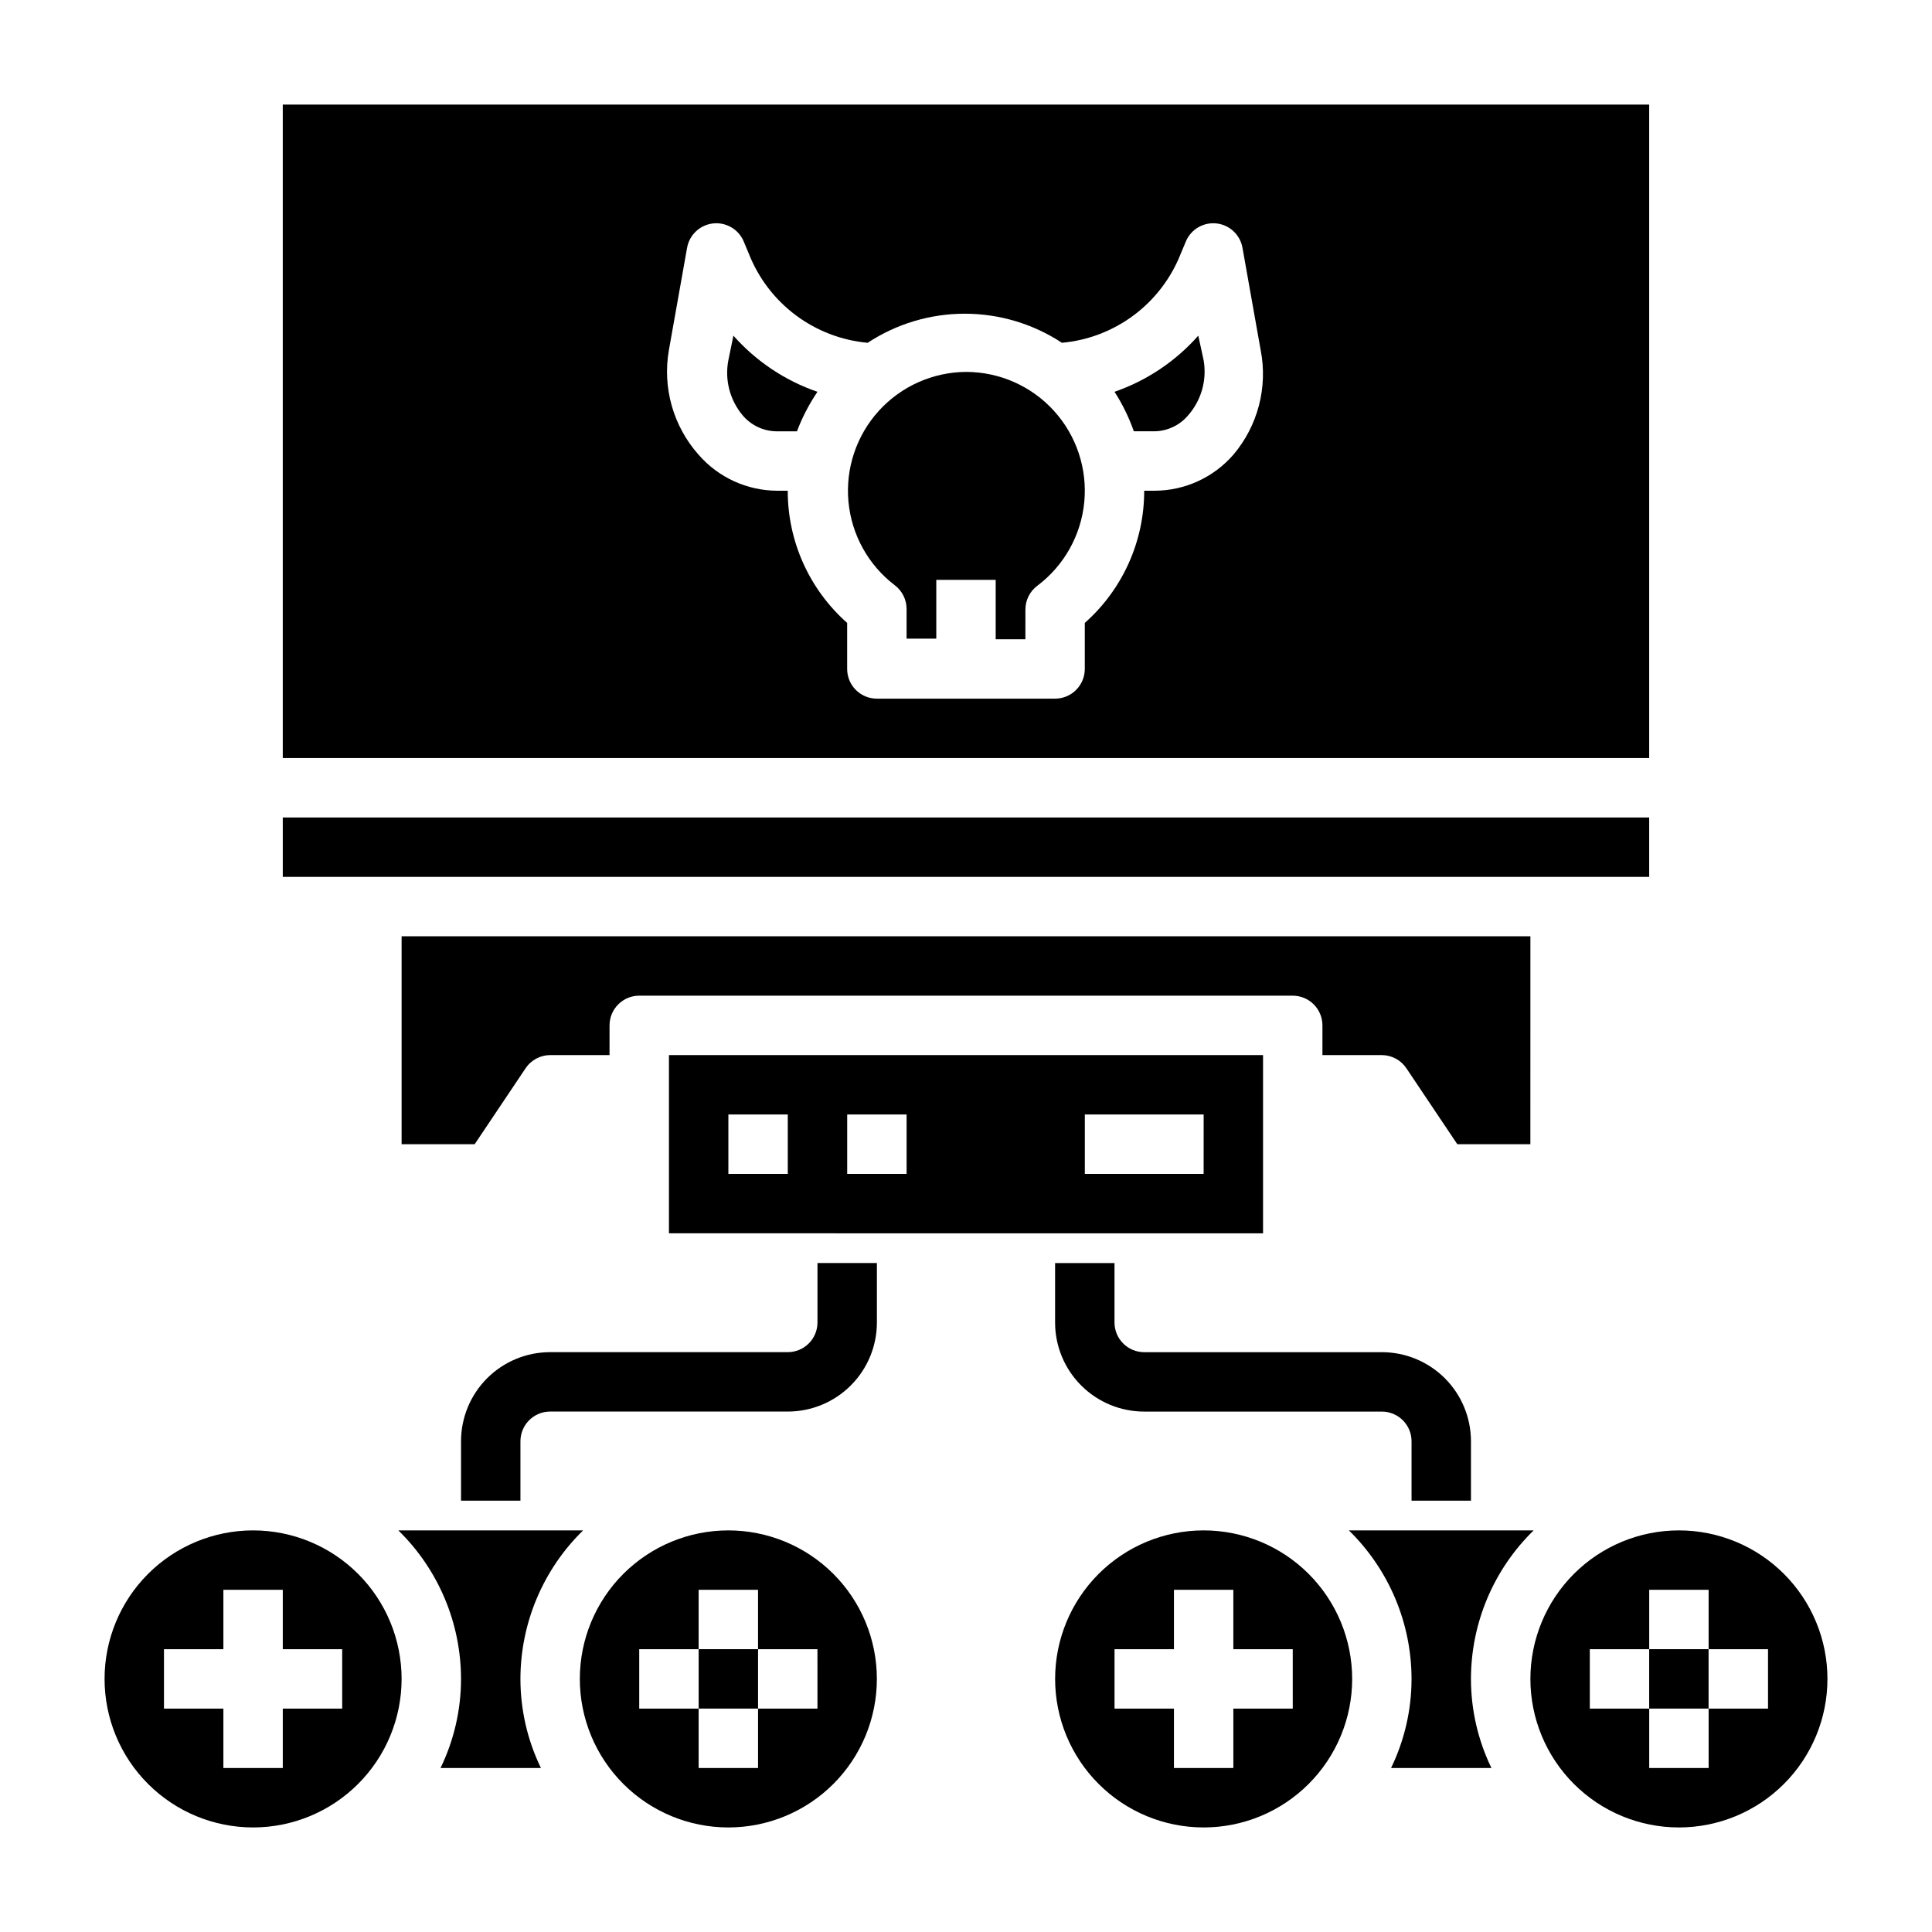 <?xml version="1.0" encoding="UTF-8"?>
<!-- Uploaded to: ICON Repo, www.svgrepo.com, Generator: ICON Repo Mixer Tools -->
<svg fill="#000000" width="800px" height="800px" version="1.1" viewBox="144 144 512 512" xmlns="http://www.w3.org/2000/svg">
 <g>
  <path d="m360.64 494.46c0 2.09-0.828 4.094-2.305 5.566-1.477 1.477-3.477 2.309-5.566 2.309h-62.977c-6.262 0-12.27 2.488-16.699 6.914-4.426 4.43-6.914 10.438-6.914 16.699v15.742h15.742v-15.742c0-4.348 3.523-7.871 7.871-7.871h62.977c6.266 0 12.27-2.488 16.699-6.918 4.43-4.426 6.918-10.434 6.918-16.699v-15.742h-15.746z"/>
  <path d="m533.82 541.7v-15.746c0-6.262-2.488-12.27-6.918-16.699-4.43-4.426-10.438-6.914-16.699-6.914h-62.977c-4.348 0-7.871-3.527-7.871-7.875v-15.742h-15.746v15.742c0 6.266 2.488 12.273 6.918 16.699 4.43 4.43 10.438 6.918 16.699 6.918h62.977c2.086 0 4.09 0.832 5.566 2.305 1.477 1.477 2.305 3.481 2.305 5.566v15.742z"/>
  <path d="m337.02 549.57c-10.441 0-20.453 4.148-27.832 11.527-7.383 7.383-11.527 17.395-11.527 27.832 0 10.441 4.144 20.453 11.527 27.832 7.379 7.383 17.391 11.531 27.832 11.531 10.438 0 20.449-4.148 27.832-11.531 7.379-7.379 11.527-17.391 11.527-27.832 0-10.438-4.148-20.449-11.527-27.832-7.383-7.379-17.395-11.527-27.832-11.527zm23.617 47.23-15.746 0.004v15.742h-15.746v-15.742h-15.742v-15.746h15.742v-15.742h15.742v15.742h15.742z"/>
  <path d="m329.15 581.05h15.742v15.742h-15.742z"/>
  <path d="m211.07 549.57c-10.438 0-20.449 4.148-27.832 11.527-7.383 7.383-11.527 17.395-11.527 27.832 0 10.441 4.144 20.453 11.527 27.832 7.383 7.383 17.395 11.531 27.832 11.531s20.449-4.148 27.832-11.531c7.379-7.379 11.527-17.391 11.527-27.832 0-10.438-4.148-20.449-11.527-27.832-7.383-7.379-17.395-11.527-27.832-11.527zm23.617 47.23-15.746 0.004v15.742h-15.742v-15.742h-15.746v-15.746h15.746v-15.742h15.742v15.742h15.742z"/>
  <path d="m298.53 549.57h-48.965c10.605 10.352 16.594 24.539 16.613 39.359-0.004 8.184-1.863 16.258-5.434 23.617h26.609c-3.574-7.359-5.43-15.434-5.434-23.617 0.02-14.82 6.008-29.008 16.609-39.359z"/>
  <path d="m588.93 549.57c-10.438 0-20.449 4.148-27.832 11.527-7.379 7.383-11.527 17.395-11.527 27.832 0 10.441 4.148 20.453 11.527 27.832 7.383 7.383 17.395 11.531 27.832 11.531 10.441 0 20.453-4.148 27.832-11.531 7.383-7.379 11.531-17.391 11.531-27.832 0-10.438-4.148-20.449-11.531-27.832-7.379-7.379-17.391-11.527-27.832-11.527zm23.617 47.23-15.742 0.004v15.742h-15.746v-15.742h-15.742v-15.746h15.742v-15.742h15.742v15.742h15.742z"/>
  <path d="m581.05 581.05h15.742v15.742h-15.742z"/>
  <path d="m462.98 549.57c-10.441 0-20.453 4.148-27.832 11.527-7.383 7.383-11.531 17.395-11.531 27.832 0 10.441 4.148 20.453 11.531 27.832 7.379 7.383 17.391 11.531 27.832 11.531 10.438 0 20.449-4.148 27.828-11.531 7.383-7.379 11.531-17.391 11.531-27.832 0-10.438-4.148-20.449-11.531-27.832-7.379-7.379-17.391-11.527-27.828-11.527zm23.617 47.23-15.746 0.004v15.742h-15.746v-15.742h-15.742v-15.746h15.742v-15.742h15.742v15.742h15.742z"/>
  <path d="m550.43 549.57h-48.965c10.605 10.352 16.59 24.539 16.609 39.359-0.004 8.184-1.859 16.258-5.43 23.617h26.609-0.004c-3.57-7.359-5.426-15.434-5.43-23.617 0.016-14.82 6.004-29.008 16.609-39.359z"/>
  <path d="m218.94 360.64h362.11v15.742h-362.11z"/>
  <path d="m581.05 171.71h-362.11v173.18h362.11zm-110.21 92.809c-5.254 6.039-12.859 9.512-20.863 9.527h-2.754c0.02 13.395-5.715 26.152-15.742 35.031v12.199c0 2.09-0.832 4.09-2.309 5.566-1.477 1.477-3.477 2.305-5.566 2.305h-47.23c-4.348 0-7.871-3.523-7.871-7.871v-12.199c-10.031-8.879-15.766-21.637-15.746-35.031h-2.754c-8.004-0.016-15.609-3.488-20.863-9.527-6.734-7.57-9.633-17.809-7.871-27.785l4.801-27 0.004-0.004c0.574-3.426 3.328-6.066 6.773-6.504 3.445-0.434 6.769 1.441 8.18 4.617l1.418 3.387v-0.004c2.543 6.469 6.832 12.105 12.395 16.277 5.562 4.168 12.172 6.711 19.094 7.34 7.644-5.027 16.594-7.707 25.742-7.707 9.148 0 18.098 2.68 25.742 7.707 6.922-0.629 13.531-3.172 19.094-7.34 5.562-4.172 9.852-9.809 12.395-16.277l1.418-3.387v0.004c1.41-3.176 4.734-5.051 8.18-4.617 3.445 0.438 6.199 3.078 6.773 6.504l4.801 27 0.004 0.004c1.934 9.879-0.734 20.105-7.242 27.785z"/>
  <path d="m400 242.56c-8.816 0.059-17.203 3.809-23.121 10.336-5.922 6.531-8.832 15.242-8.031 24.023 0.805 8.777 5.25 16.816 12.258 22.16 1.98 1.488 3.148 3.82 3.148 6.297v7.871h7.871v-15.582h15.742v15.742h7.871l0.004-7.871c0-2.481 1.168-4.812 3.148-6.297 7.094-5.324 11.617-13.391 12.457-22.219 0.836-8.828-2.09-17.602-8.055-24.16-5.969-6.562-14.426-10.301-23.293-10.301z"/>
  <path d="m461.56 232.95c-5.996 6.789-13.641 11.914-22.199 14.879 2.109 3.277 3.824 6.793 5.117 10.469h5.512-0.004c3.441-0.062 6.688-1.613 8.898-4.25 3.492-3.988 4.996-9.34 4.094-14.562z"/>
  <path d="m549.57 392.12h-299.14v55.105h19.363l13.461-20.074h0.004c1.445-2.199 3.898-3.527 6.531-3.543h15.742l0.004-7.871c0-4.348 3.523-7.871 7.871-7.871h173.18c2.09 0 4.09 0.828 5.566 2.305 1.477 1.477 2.305 3.481 2.305 5.566v7.871h15.746c2.633 0.016 5.086 1.344 6.535 3.543l13.461 20.074h19.363z"/>
  <path d="m337.02 239.49c-0.992 5.176 0.395 10.523 3.777 14.562 2.211 2.637 5.453 4.188 8.895 4.25h5.512c1.391-3.691 3.215-7.207 5.43-10.469-8.586-2.953-16.258-8.078-22.277-14.879z"/>
  <path d="m478.72 423.61h-157.44v47.23l157.44 0.004zm-125.95 31.488h-15.742v-15.742h15.742zm31.488 0h-15.742v-15.742h15.742zm78.719 0h-31.484v-15.742h31.488z"/>
 </g>
</svg>